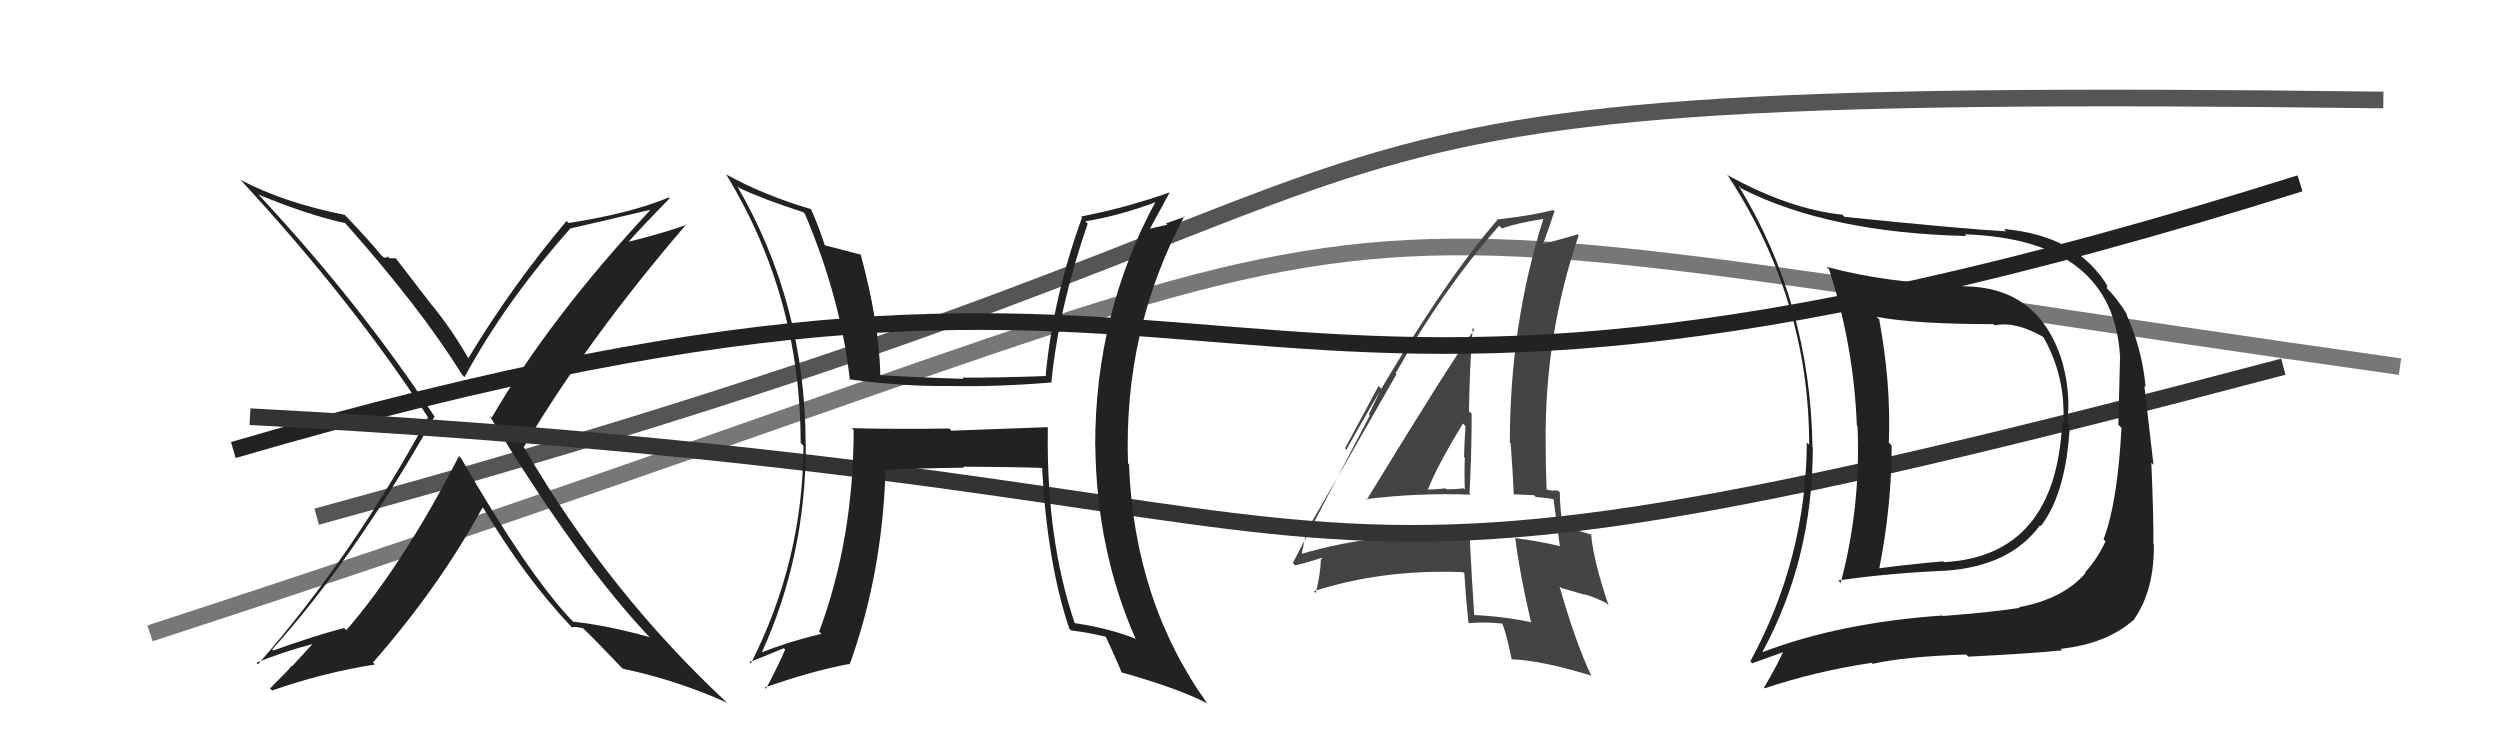 <svg xmlns="http://www.w3.org/2000/svg" width="150" height="44" viewBox="0,0,150,44"><path d="M9 38 C95 10,66 11,144 22" stroke="#777" fill="none"/><path d="M19 31 C96 10,65 5,143 6" stroke="#555" fill="none"/><path fill="#444" d="M81.88 29.87L81.91 29.89L81.96 29.95Q85.04 29.56 88.24 29.68L88.34 29.79L88.17 29.61Q88.30 27.23 88.30 24.84L88.29 24.82L88.14 24.67Q88.17 22.23 88.36 19.68L88.34 19.65L88.46 19.78Q87.21 21.46 82.00 29.99ZM91.91 37.35L91.94 37.38L91.90 37.34Q90.16 36.97 88.37 36.90L88.50 37.02L88.46 36.99Q88.30 34.65 88.18 32.18L88.02 32.01L88.15 32.14Q82.72 31.85 78.00 33.26L78.05 33.31L78.08 33.34Q78.19 32.85 78.38 31.86L78.39 31.87L78.39 31.86Q80.21 28.74 83.79 22.45L83.67 22.33L83.74 22.40Q86.53 17.42 89.95 13.54L90.05 13.64L90.12 13.71Q90.89 13.41 92.56 13.14L92.68 13.26L92.59 13.17Q90.59 19.50 90.59 26.55L90.63 26.59L90.64 26.60Q90.76 28.20 90.83 29.69L90.80 29.66L92.04 29.71L92.15 29.82Q92.76 29.86 93.37 29.98L93.33 29.93L93.19 29.80Q93.32 30.80 93.59 32.75L93.65 32.81L93.61 32.77Q92.36 32.47 90.88 32.28L91.05 32.45L90.92 32.32Q91.17 34.36 91.85 37.29ZM93.48 29.44L93.60 29.56L93.48 29.44Q93.34 29.42 93.15 29.42L93.19 29.46L92.71 29.35L92.80 29.44Q92.74 28.02 92.74 26.61L92.72 26.58L92.74 26.60Q92.67 20.14 94.72 14.12L94.81 14.21L94.66 14.06Q93.88 14.30 92.43 14.68L92.55 14.80L92.52 14.77Q92.81 14.08 93.27 12.67L93.11 12.51L93.20 12.60Q91.87 12.94 89.81 13.17L89.89 13.25L89.84 13.20Q86.00 17.62 80.78 26.99L80.70 26.90L82.71 23.16L82.87 23.32Q82.40 24.30 82.13 24.87L82.19 24.92L77.57 33.78L77.71 33.92Q78.37 33.78 79.51 33.40L79.36 33.26L79.30 33.57L79.25 33.53Q79.25 34.32 78.95 35.58L78.83 35.47L78.84 35.47Q82.95 34.14 87.78 34.33L87.82 34.36L87.86 34.40Q87.91 35.37 88.10 37.34L88.11 37.36L88.15 37.39Q89.12 37.30 90.19 37.42L90.28 37.51L90.12 37.35Q90.44 38.20 90.70 39.57L90.70 39.57L90.69 39.56Q92.42 39.61 95.42 40.52L95.47 40.56L95.50 40.60Q94.49 38.44 93.57 35.17L93.68 35.28L95.07 35.68L95.04 35.65Q95.68 35.83 96.36 36.17L96.35 36.16L96.52 36.33Q95.62 33.71 95.46 32.03L95.42 31.99L95.53 32.10Q94.87 31.86 93.73 31.63L93.78 31.68L93.77 31.68Q93.59 30.42 93.59 29.55ZM85.62 29.42L85.64 29.44L85.64 29.45Q86.22 27.96 87.78 25.41L87.90 25.54L87.93 25.57Q87.87 26.46 87.84 27.41L87.91 27.49L87.89 27.46Q87.85 28.42 87.89 29.37L87.90 29.38L87.82 29.30Q87.35 29.36 86.78 29.36L86.66 29.25L86.71 29.30Q86.18 29.37 85.57 29.37Z"/><path d="M14 27 C79 8,68 33,138 11" stroke="#222" fill="none"/><path fill="#222" d="M27.53 27.35L27.61 27.43L27.54 27.36Q24.20 33.85 20.78 37.81L20.62 37.65L20.65 37.68Q18.84 38.15 16.40 39.03L16.30 38.93L16.34 38.96Q21.31 33.43 26.06 25.01L26.13 25.07L26.13 25.08Q21.55 18.14 15.57 11.74L15.57 11.74L15.50 11.67Q18.44 12.89 20.72 13.39L20.71 13.37L20.60 13.26Q25.28 18.52 27.72 22.48L27.84 22.60L27.87 22.63Q30.30 18.13 34.22 13.71L34.14 13.63L34.21 13.71Q35.77 13.36 38.96 12.60L39.08 12.72L38.99 12.63Q32.96 19.12 29.50 25.06L29.36 24.92L29.36 24.92Q34.71 33.77 39.08 38.34L38.99 38.24L38.98 38.23Q36.49 37.53 34.39 37.30L34.32 37.22L34.23 37.14Q31.59 34.31 27.67 27.50ZM34.32 37.64L34.19 37.51L34.31 37.64Q34.52 37.58 34.98 37.70L34.92 37.63L35.11 37.82Q35.74 38.42 37.26 40.02L37.32 40.07L37.36 40.12Q40.59 40.80 43.64 42.17L43.78 42.31L43.77 42.30Q36.55 35.62 31.45 26.86L31.52 26.93L31.42 26.83Q35.29 20.31 41.19 13.45L41.12 13.38L41.22 13.48Q39.67 14.03 37.50 14.56L37.57 14.63L37.59 14.65Q38.42 13.69 40.18 11.90L40.06 11.79L40.12 11.85Q37.81 12.81 34.12 13.38L34.04 13.31L33.99 13.26Q30.69 17.19 28.10 21.49L28.10 21.48L28.09 21.48Q27.18 19.88 26.00 18.40L25.92 18.32L23.75 15.50L23.35 15.49L23.25 15.38Q23.22 15.51 23.00 15.43L22.82 15.26L22.86 15.30Q22.27 14.56 20.79 13.00L20.73 12.94L20.68 12.89Q17.02 12.16 14.43 10.79L14.27 10.63L14.41 10.77Q21.13 18.03 25.70 25.07L25.56 24.92L25.68 25.04Q21.23 33.28 15.48 39.86L15.33 39.71L15.39 39.77Q16.77 39.17 18.90 38.60L18.84 38.54L17.53 39.97L17.50 39.94Q17.54 39.97 16.20 41.31L16.25 41.36L16.33 41.43Q19.34 40.37 22.50 39.87L22.33 39.71L22.38 39.75Q26.36 35.21 28.95 30.45L28.98 30.48L29.01 30.50Q31.54 34.72 34.25 37.57Z"/><path d="M15 25 C90 29,69 40,137 22" stroke="#333" fill="none"/><path fill="#222" d="M117.69 17.10L117.64 17.05L117.69 17.10Q113.28 17.00 109.59 16.01L109.63 16.05L109.74 16.16Q111.22 20.69 111.41 25.52L111.32 25.43L111.45 25.55Q111.66 30.38 110.44 34.98L110.35 34.89L110.29 34.83Q113.28 34.39 116.78 34.24L116.71 34.17L116.78 34.24Q120.61 33.96 122.40 31.52L122.37 31.49L122.45 31.57Q124.00 29.54 124.19 25.43L124.06 25.30L124.04 25.28Q124.24 23.66 123.79 21.94L123.76 21.91L123.81 21.97Q122.48 17.18 117.76 17.18ZM105.84 39.17L105.80 39.13L105.76 39.09Q108.77 33.53 108.77 26.83L108.69 26.75L108.75 26.81Q108.61 18.15 104.31 11.14L104.32 11.15L104.48 11.31Q109.72 13.97 117.98 14.16L117.82 13.99L117.88 14.06Q126.87 14.36 127.21 21.52L127.17 21.48L127.20 21.51Q127.14 24.04 127.10 25.49L127.18 25.56L127.29 25.67Q127.05 30.19 126.21 32.36L126.33 32.48L126.33 32.48Q125.85 33.53 125.09 34.36L125.14 34.41L125.12 34.40Q123.77 35.94 121.15 36.43L121.17 36.45L121.18 36.47Q119.57 36.73 116.57 36.96L116.59 36.98L116.55 36.93Q110.39 37.36 105.78 39.12ZM123.77 39.05L123.80 39.09L123.64 38.93Q126.43 38.63 128.07 37.15L128.08 37.16L128.06 37.14Q129.27 35.38 129.23 32.64L129.16 32.57L129.20 32.61Q129.23 31.27 129.08 27.77L129.21 27.89L128.66 23.16L128.74 23.24Q128.53 20.94 127.58 18.85L127.59 18.85L127.66 18.93Q127.03 17.88 126.34 17.23L126.44 17.32L126.39 17.13L126.49 17.22Q124.65 14.13 120.23 13.74L120.37 13.88L120.37 13.88Q117.67 13.73 110.66 13.01L110.63 12.97L110.54 12.88Q107.40 12.56 103.71 10.54L103.53 10.37L103.63 10.47Q108.55 17.94 108.55 26.69L108.49 26.63L108.41 26.55Q108.37 33.51 105.02 39.68L105.13 39.80L105.13 39.80Q105.84 39.55 107.17 39.06L107.13 39.01L107.06 38.95Q106.71 39.78 105.84 41.26L105.83 41.25L105.88 41.30Q108.95 40.27 112.30 39.77L112.27 39.73L112.36 39.83Q114.32 39.39 117.97 39.27L118.03 39.33L118.10 39.40Q121.91 39.21 123.73 39.02ZM123.83 25.45L123.79 25.41L123.73 25.35Q123.35 33.35 116.65 33.73L116.79 33.86L116.60 33.68Q114.71 33.84 112.65 34.11L112.60 34.05L112.74 34.20Q113.50 30.38 113.50 26.73L113.48 26.71L113.33 26.56Q113.47 23.01 112.75 19.16L112.60 19.02L112.60 19.01Q114.94 19.45 119.62 19.45L119.56 19.39L119.68 19.52Q120.96 19.27 122.60 20.22L122.60 20.23L122.59 20.21Q123.95 22.56 123.80 25.42Z"/><path fill="#222" d="M62.85 25.63L62.84 25.63L57.08 25.84L56.96 25.71Q54.04 25.76 51.10 25.69L51.07 25.65L51.22 25.81Q51.21 32.37 49.15 37.89L49.26 38.01L49.29 38.03Q47.40 38.47 45.65 39.16L45.55 39.05L45.69 39.19Q48.35 33.36 48.35 26.70L48.43 26.78L48.34 26.69Q48.33 18.19 44.22 11.15L44.25 11.18L44.34 11.27Q45.72 11.93 48.19 12.73L48.27 12.80L48.29 12.82Q50.45 17.92 50.99 22.79L51.02 22.83L50.96 22.76Q54.18 23.20 57.03 23.16L57.04 23.17L57.03 23.16Q59.75 23.22 63.07 22.95L63.08 22.97L63.08 22.96Q63.51 18.53 65.26 13.42L65.22 13.38L65.12 13.28Q67.15 12.95 69.39 12.11L69.40 12.12L69.35 12.07Q65.71 18.78 65.71 26.74L65.71 26.74L65.72 26.75Q65.79 33.03 68.15 38.36L68.07 38.28L68.10 38.31Q66.49 37.68 64.43 37.38L64.54 37.48L64.50 37.44Q62.76 32.36 62.87 25.66ZM64.30 37.85L64.16 37.72L64.28 37.83Q65.26 37.94 66.37 38.21L66.28 38.12L66.33 38.17Q66.68 38.90 67.32 40.38L67.25 40.31L67.28 40.34Q70.61 41.27 72.39 42.18L72.44 42.22L72.48 42.27Q68.05 36.12 67.74 27.86L67.78 27.89L67.68 27.80Q67.41 19.80 71.06 12.98L71.09 13.01L69.96 13.40L70.04 13.48Q69.44 13.61 68.83 13.76L68.98 13.90L68.93 13.85Q69.36 13.07 70.20 11.51L70.14 11.45L70.22 11.53Q67.49 12.49 64.86 12.99L64.80 12.92L64.92 13.05Q63.19 17.83 62.74 22.51L62.71 22.48L62.79 22.56Q60.18 22.66 57.75 22.66L57.81 22.72L57.82 22.73Q55.35 22.66 52.84 22.51L52.97 22.64L52.82 22.49Q52.75 19.38 51.65 15.30L51.50 15.16L51.61 15.27Q50.84 15.07 49.39 14.69L49.47 14.77L49.52 14.81Q49.12 13.57 48.66 12.55L48.60 12.49L48.67 12.55Q45.87 11.73 43.58 10.47L43.62 10.51L43.56 10.45Q48.04 17.79 48.04 26.58L48.21 26.75L48.21 26.76Q48.17 33.68 45.05 39.81L44.93 39.69L44.96 39.72Q45.69 39.46 47.03 38.89L47.02 38.88L47.11 38.97Q46.76 39.81 45.96 41.33L45.90 41.27L45.89 41.25Q48.69 40.26 50.94 39.84L51.03 39.92L50.98 39.87Q52.94 34.42 53.13 28.25L52.96 28.08L53.09 28.20Q54.66 28.10 57.86 28.06L57.85 28.06L57.80 28.00Q60.70 28.01 62.60 28.08L62.55 28.03L62.52 28.00Q62.83 33.80 64.16 37.72Z"/></svg>